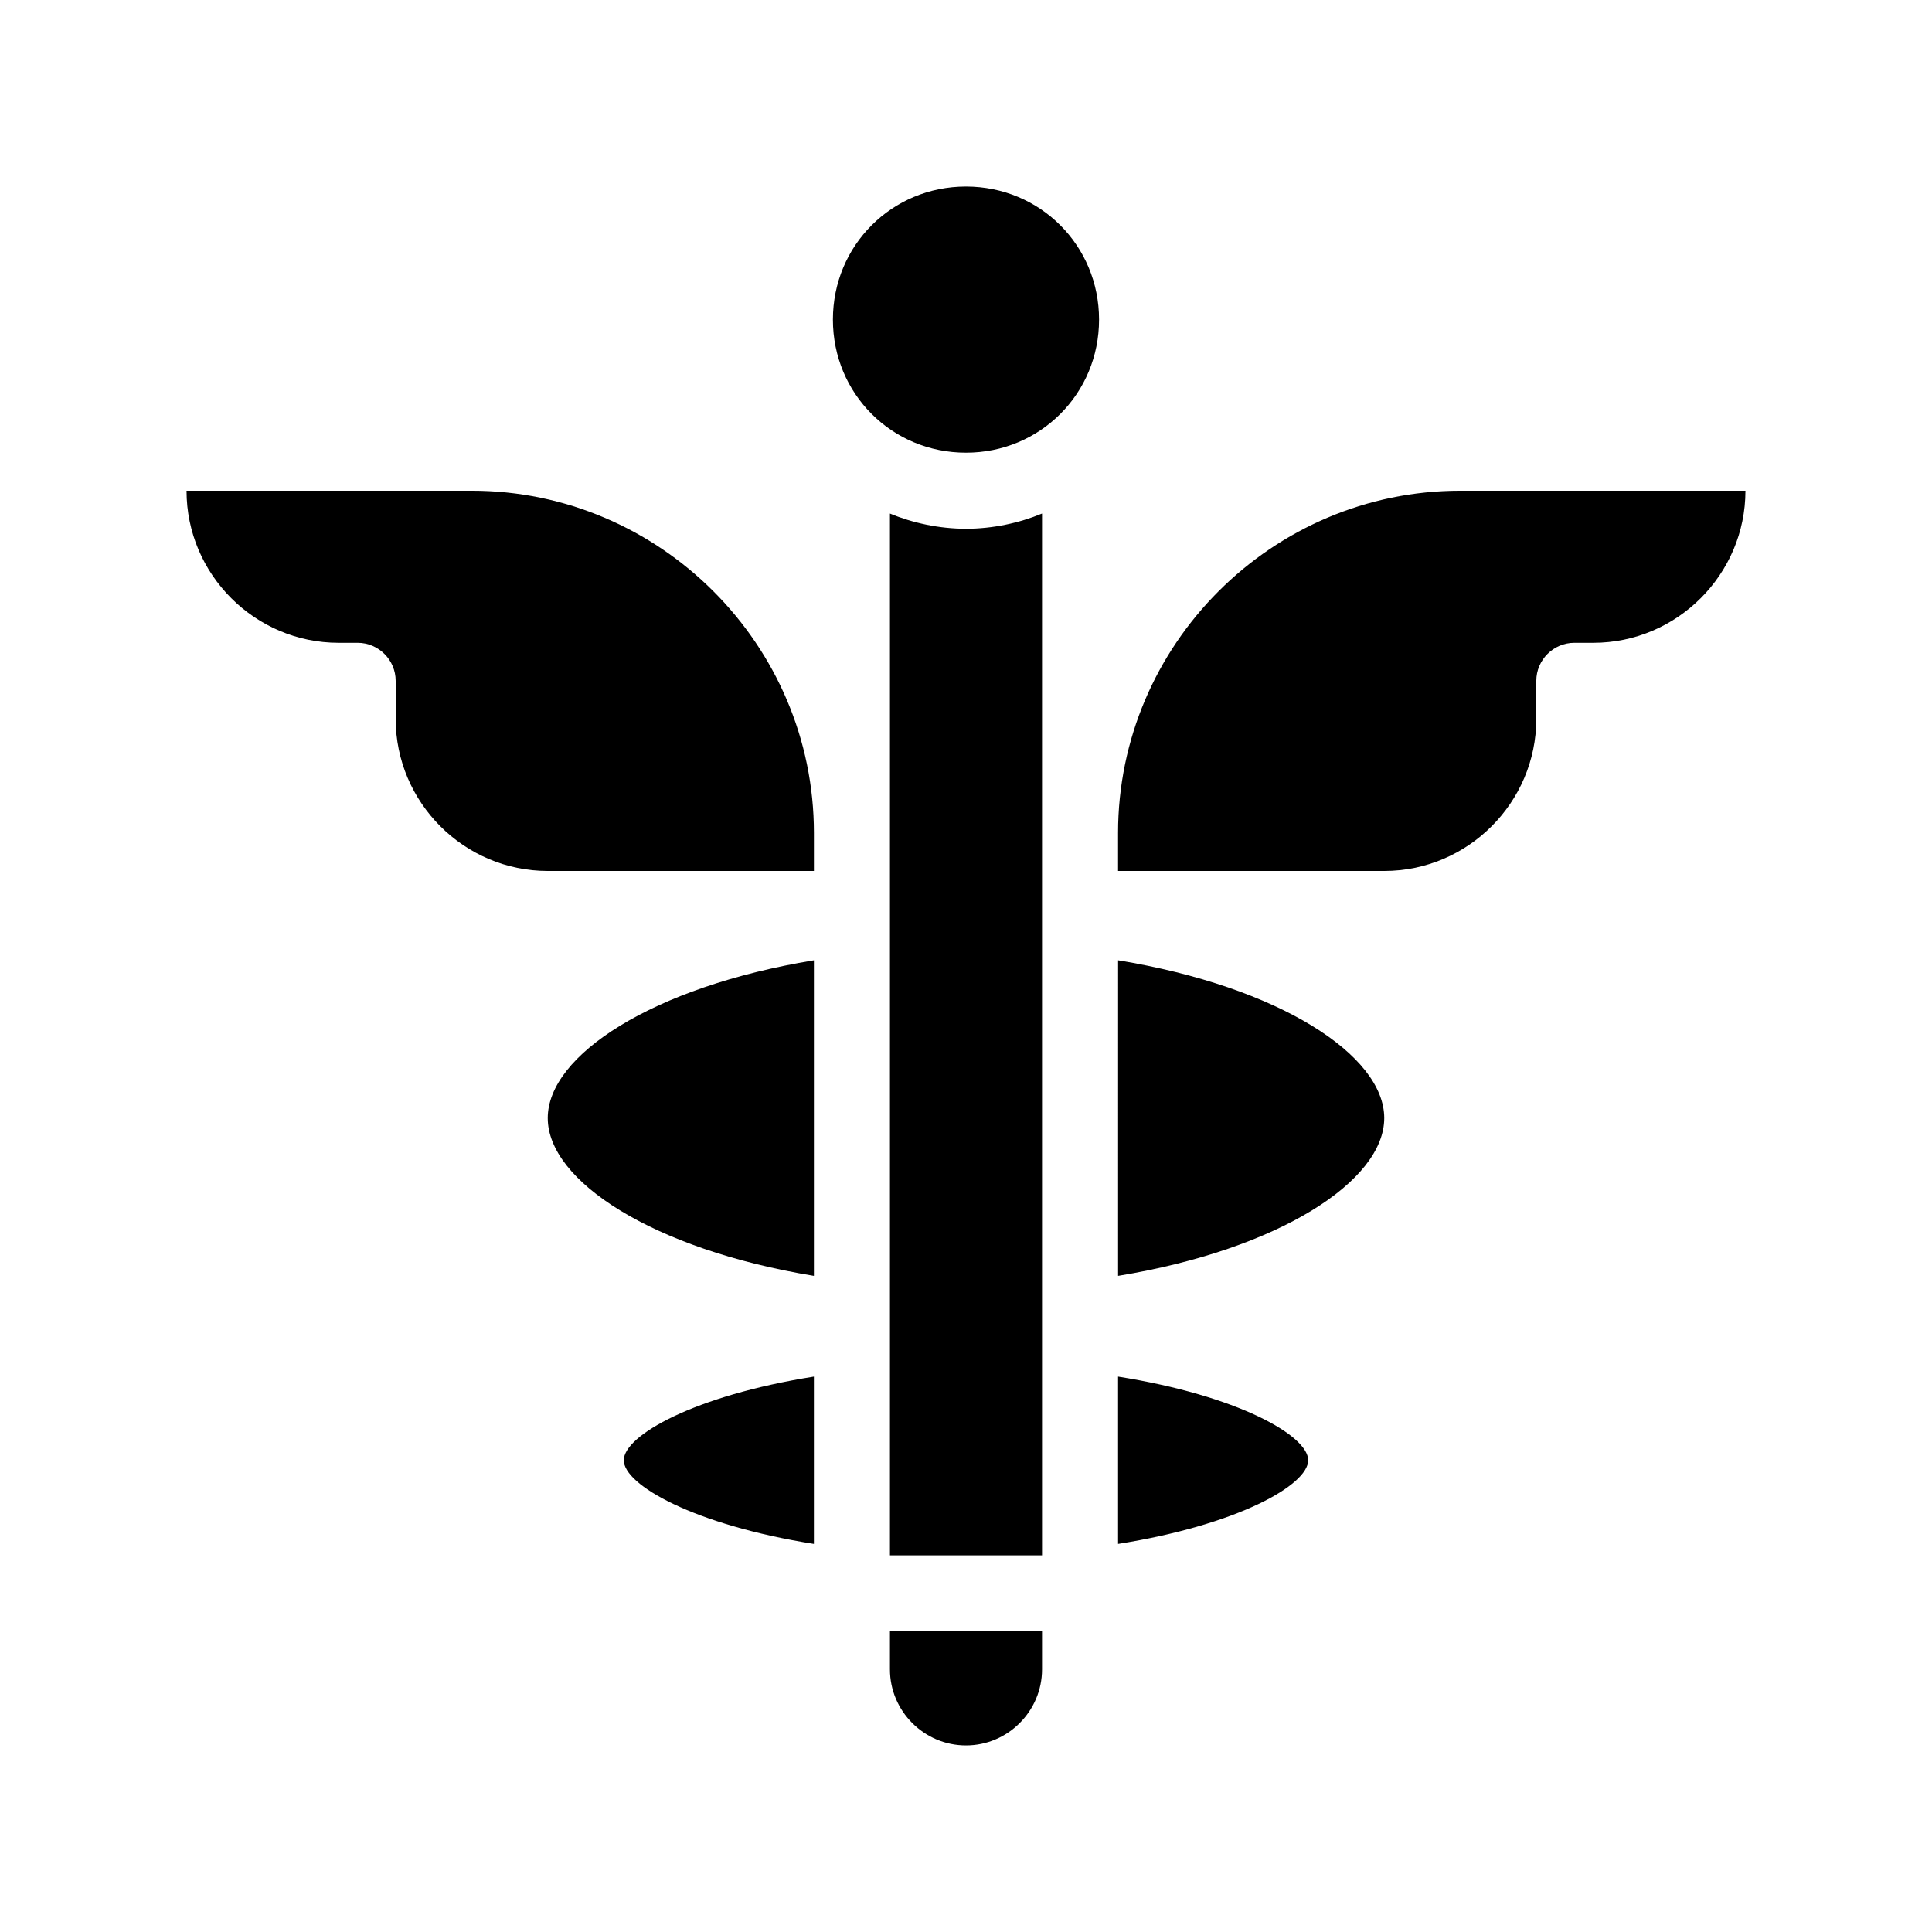 <?xml version="1.0" encoding="UTF-8"?>
<!-- Uploaded to: SVG Repo, www.svgrepo.com, Generator: SVG Repo Mixer Tools -->
<svg fill="#000000" width="800px" height="800px" version="1.1" viewBox="144 144 512 512" xmlns="http://www.w3.org/2000/svg">
 <path d="m510.84 440.3c0 16.625-27.711 34.762-70.535 41.816l0.004-83.633c42.824 7.051 70.531 25.188 70.531 41.816zm-221.68 0c0 16.625 27.711 34.762 70.535 41.816v-83.633c-42.824 7.051-70.535 25.188-70.535 41.816zm151.14 68.516v44.336c31.738-5.039 50.383-15.617 50.383-22.168-0.004-6.547-18.645-17.129-50.383-22.168zm-130.99 22.168c0 6.551 18.641 17.129 50.383 22.168v-44.336c-31.742 5.039-50.383 15.621-50.383 22.168zm70.535 55.418c0 11.082 9.07 20.152 20.152 20.152s20.152-9.07 20.152-20.152v-10.078h-40.305zm0-306.31v276.09h40.305v-276.09c-6.047 2.519-13.098 4.031-20.152 4.031-7.055-0.004-14.109-1.516-20.152-4.031zm151.14-6.047c-49.879 0-90.688 40.809-90.688 90.688v10.078h70.535c22.168 0 40.305-18.137 40.305-40.305v-10.078c0-5.543 4.535-10.078 10.078-10.078h5.039c22.168 0 40.305-18.137 40.305-40.305zm-261.98 0h-75.57c0 22.168 18.137 40.305 40.305 40.305h5.039c5.543 0 10.078 4.535 10.078 10.078v10.078c0 22.168 18.137 40.305 40.305 40.305h70.535v-10.078c-0.004-49.879-40.812-90.688-90.691-90.688zm130.99-80.609c-19.648 0-35.266 15.617-35.266 35.266s15.617 35.266 35.266 35.266 35.266-15.617 35.266-35.266-15.617-35.266-35.266-35.266z"/>
</svg>
